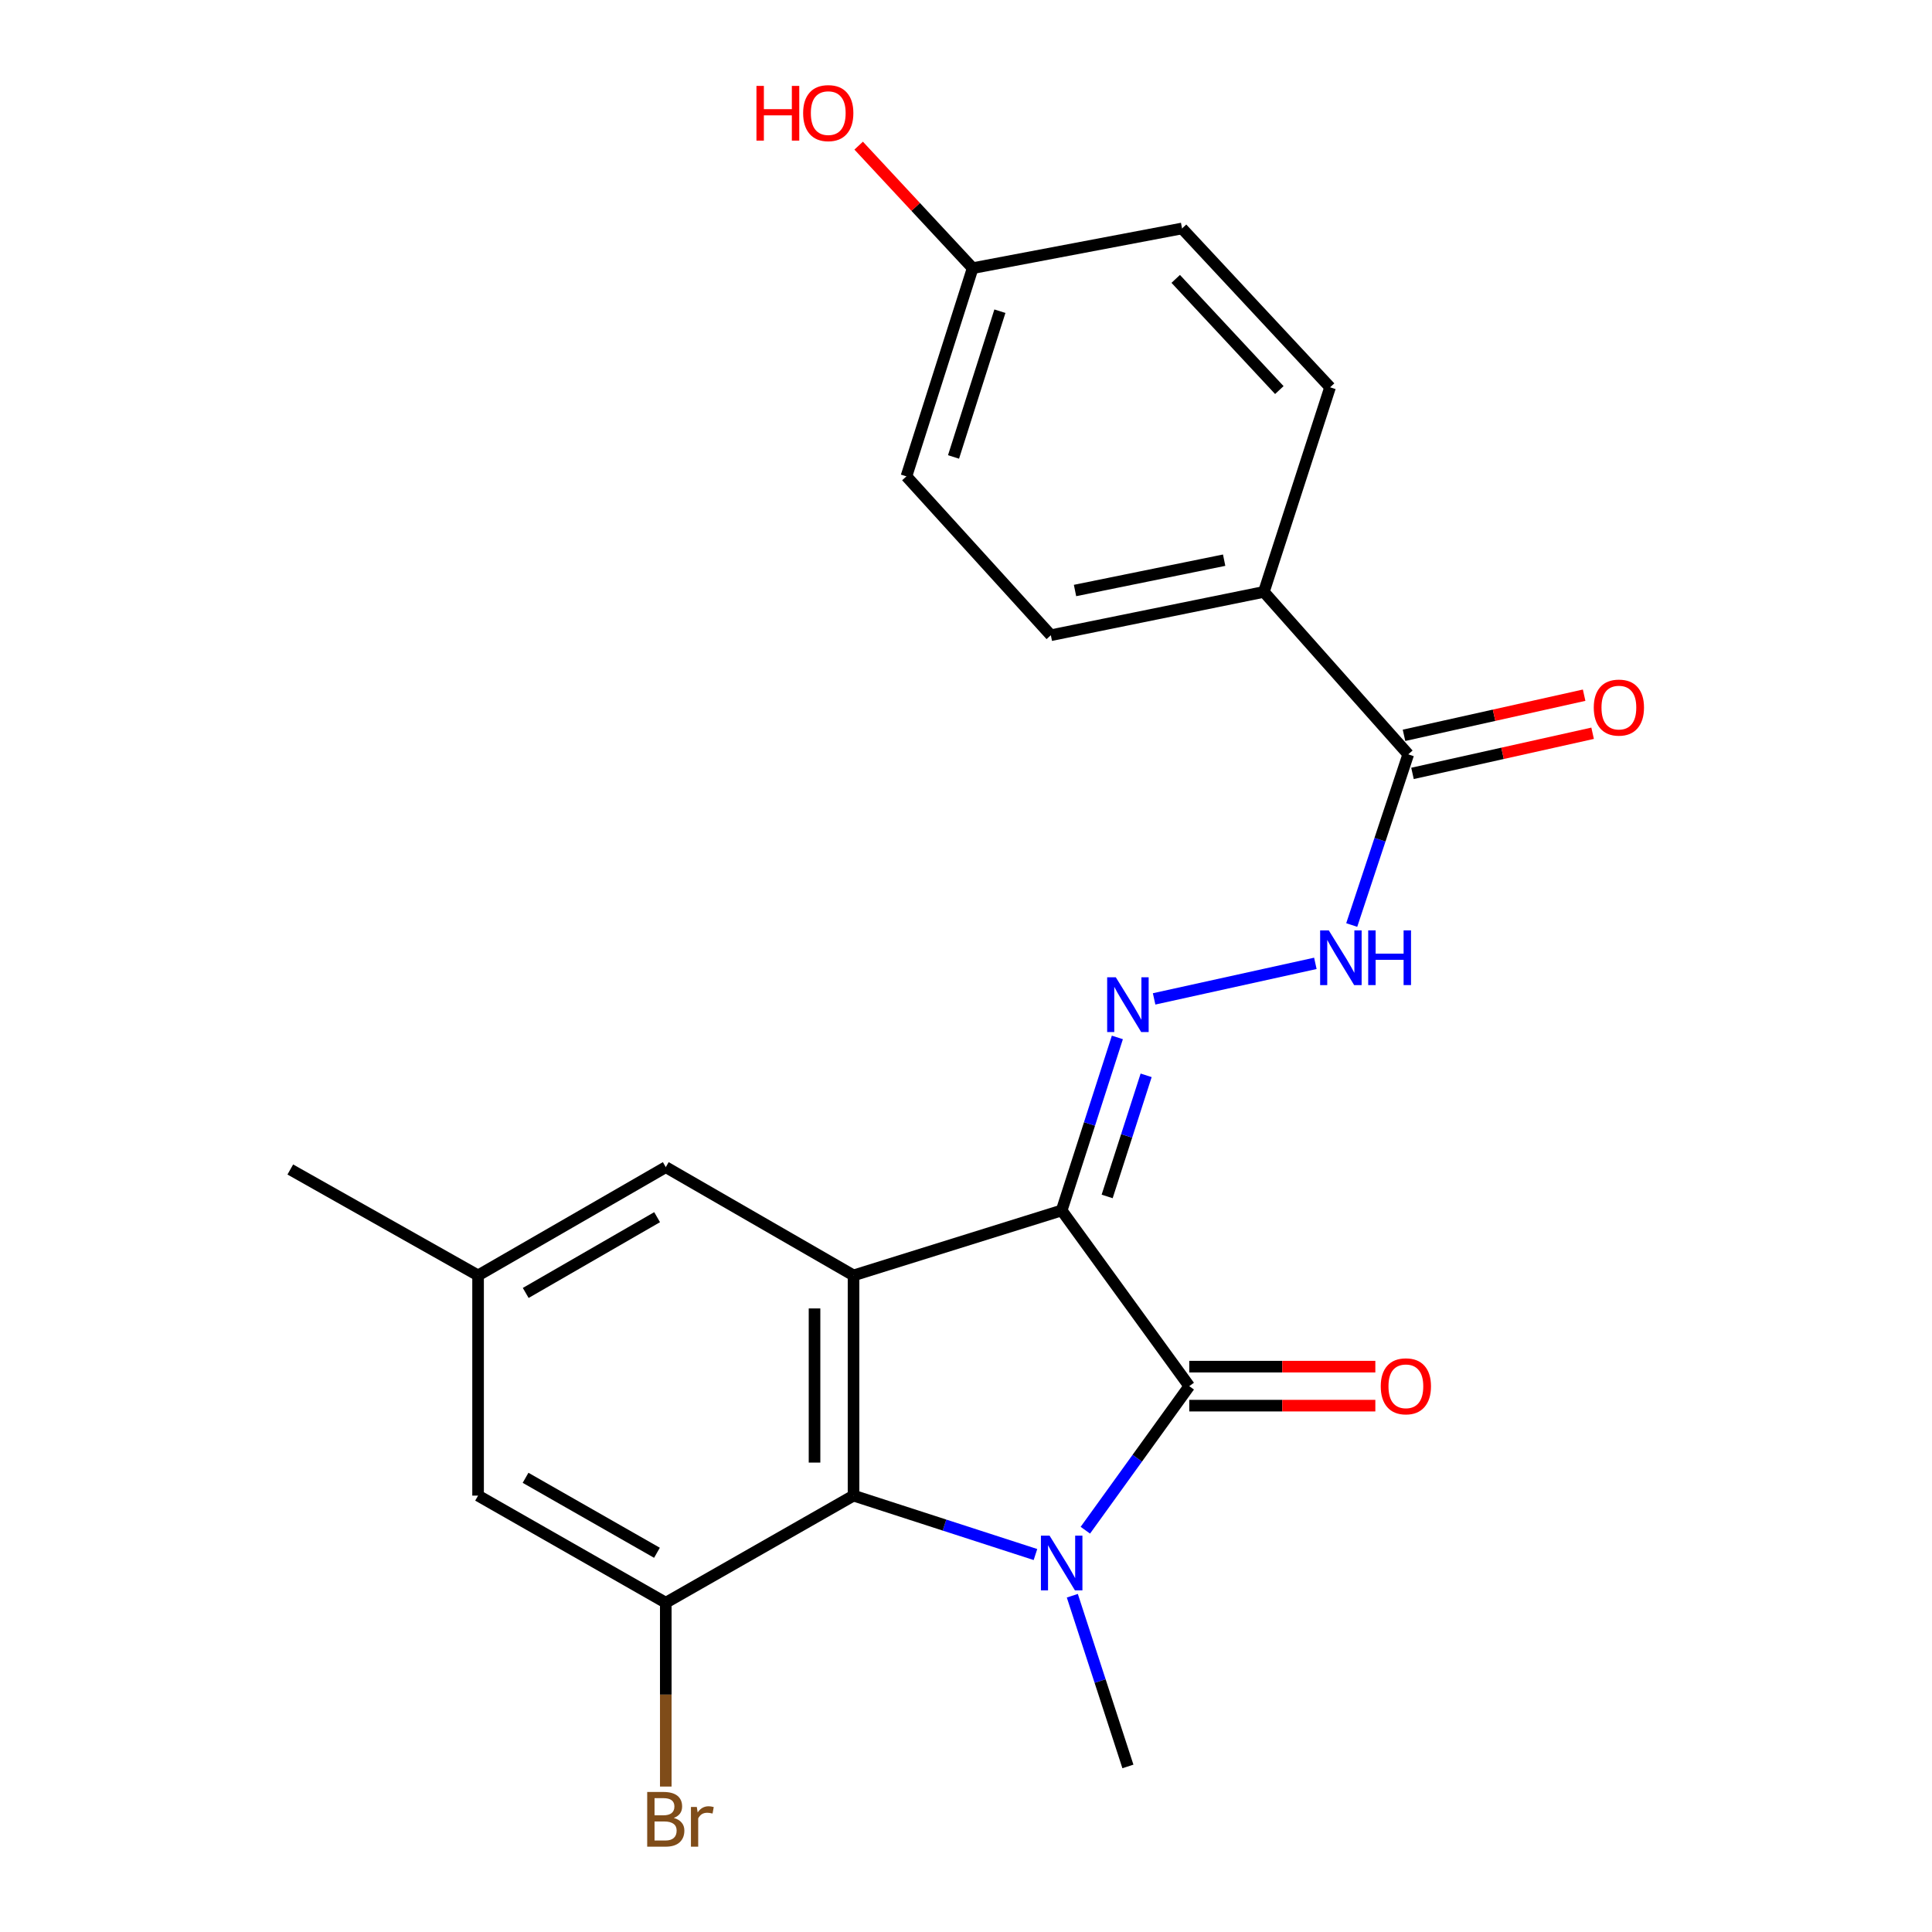 <?xml version='1.0' encoding='iso-8859-1'?>
<svg version='1.1' baseProfile='full'
              xmlns='http://www.w3.org/2000/svg'
                      xmlns:rdkit='http://www.rdkit.org/xml'
                      xmlns:xlink='http://www.w3.org/1999/xlink'
                  xml:space='preserve'
width='1000px' height='1000px' viewBox='0 0 1000 1000'>
<!-- END OF HEADER -->
<rect style='opacity:1.0;fill:#FFFFFF;stroke:none' width='1000' height='1000' x='0' y='0'> </rect>
<path class='bond-1' d='M 549.521,626.524 L 615.556,717.468' style='fill:none;fill-rule:evenodd;stroke:#000000;stroke-width:6px;stroke-linecap:butt;stroke-linejoin:miter;stroke-opacity:1' />
<path class='bond-2' d='M 549.521,626.524 L 441.788,660.147' style='fill:none;fill-rule:evenodd;stroke:#000000;stroke-width:6px;stroke-linecap:butt;stroke-linejoin:miter;stroke-opacity:1' />
<path class='bond-4' d='M 549.521,626.524 L 563.934,581.747' style='fill:none;fill-rule:evenodd;stroke:#000000;stroke-width:6px;stroke-linecap:butt;stroke-linejoin:miter;stroke-opacity:1' />
<path class='bond-4' d='M 563.934,581.747 L 578.348,536.971' style='fill:none;fill-rule:evenodd;stroke:#0000FF;stroke-width:6px;stroke-linecap:butt;stroke-linejoin:miter;stroke-opacity:1' />
<path class='bond-4' d='M 573.061,619.277 L 583.151,587.933' style='fill:none;fill-rule:evenodd;stroke:#000000;stroke-width:6px;stroke-linecap:butt;stroke-linejoin:miter;stroke-opacity:1' />
<path class='bond-4' d='M 583.151,587.933 L 593.24,556.589' style='fill:none;fill-rule:evenodd;stroke:#0000FF;stroke-width:6px;stroke-linecap:butt;stroke-linejoin:miter;stroke-opacity:1' />
<path class='bond-0' d='M 561.77,792.036 L 588.663,754.752' style='fill:none;fill-rule:evenodd;stroke:#0000FF;stroke-width:6px;stroke-linecap:butt;stroke-linejoin:miter;stroke-opacity:1' />
<path class='bond-0' d='M 588.663,754.752 L 615.556,717.468' style='fill:none;fill-rule:evenodd;stroke:#000000;stroke-width:6px;stroke-linecap:butt;stroke-linejoin:miter;stroke-opacity:1' />
<path class='bond-17' d='M 555.033,825.946 L 569.42,870.126' style='fill:none;fill-rule:evenodd;stroke:#0000FF;stroke-width:6px;stroke-linecap:butt;stroke-linejoin:miter;stroke-opacity:1' />
<path class='bond-17' d='M 569.42,870.126 L 583.806,914.307' style='fill:none;fill-rule:evenodd;stroke:#000000;stroke-width:6px;stroke-linecap:butt;stroke-linejoin:miter;stroke-opacity:1' />
<path class='bond-23' d='M 535.95,804.623 L 488.869,789.375' style='fill:none;fill-rule:evenodd;stroke:#0000FF;stroke-width:6px;stroke-linecap:butt;stroke-linejoin:miter;stroke-opacity:1' />
<path class='bond-23' d='M 488.869,789.375 L 441.788,774.128' style='fill:none;fill-rule:evenodd;stroke:#000000;stroke-width:6px;stroke-linecap:butt;stroke-linejoin:miter;stroke-opacity:1' />
<path class='bond-9' d='M 615.556,727.562 L 663.714,727.562' style='fill:none;fill-rule:evenodd;stroke:#000000;stroke-width:6px;stroke-linecap:butt;stroke-linejoin:miter;stroke-opacity:1' />
<path class='bond-9' d='M 663.714,727.562 L 711.872,727.562' style='fill:none;fill-rule:evenodd;stroke:#FF0000;stroke-width:6px;stroke-linecap:butt;stroke-linejoin:miter;stroke-opacity:1' />
<path class='bond-9' d='M 615.556,707.375 L 663.714,707.375' style='fill:none;fill-rule:evenodd;stroke:#000000;stroke-width:6px;stroke-linecap:butt;stroke-linejoin:miter;stroke-opacity:1' />
<path class='bond-9' d='M 663.714,707.375 L 711.872,707.375' style='fill:none;fill-rule:evenodd;stroke:#FF0000;stroke-width:6px;stroke-linecap:butt;stroke-linejoin:miter;stroke-opacity:1' />
<path class='bond-3' d='M 441.788,660.147 L 441.788,774.128' style='fill:none;fill-rule:evenodd;stroke:#000000;stroke-width:6px;stroke-linecap:butt;stroke-linejoin:miter;stroke-opacity:1' />
<path class='bond-3' d='M 421.6,677.244 L 421.6,757.031' style='fill:none;fill-rule:evenodd;stroke:#000000;stroke-width:6px;stroke-linecap:butt;stroke-linejoin:miter;stroke-opacity:1' />
<path class='bond-8' d='M 441.788,660.147 L 344.608,604.116' style='fill:none;fill-rule:evenodd;stroke:#000000;stroke-width:6px;stroke-linecap:butt;stroke-linejoin:miter;stroke-opacity:1' />
<path class='bond-5' d='M 441.788,774.128 L 344.608,829.564' style='fill:none;fill-rule:evenodd;stroke:#000000;stroke-width:6px;stroke-linecap:butt;stroke-linejoin:miter;stroke-opacity:1' />
<path class='bond-6' d='M 597.368,517.025 L 680.826,498.633' style='fill:none;fill-rule:evenodd;stroke:#0000FF;stroke-width:6px;stroke-linecap:butt;stroke-linejoin:miter;stroke-opacity:1' />
<path class='bond-14' d='M 344.608,829.564 L 344.608,877.142' style='fill:none;fill-rule:evenodd;stroke:#000000;stroke-width:6px;stroke-linecap:butt;stroke-linejoin:miter;stroke-opacity:1' />
<path class='bond-14' d='M 344.608,877.142 L 344.608,924.72' style='fill:none;fill-rule:evenodd;stroke:#7F4C19;stroke-width:6px;stroke-linecap:butt;stroke-linejoin:miter;stroke-opacity:1' />
<path class='bond-24' d='M 344.608,829.564 L 247.451,774.128' style='fill:none;fill-rule:evenodd;stroke:#000000;stroke-width:6px;stroke-linecap:butt;stroke-linejoin:miter;stroke-opacity:1' />
<path class='bond-24' d='M 340.039,803.715 L 272.029,764.909' style='fill:none;fill-rule:evenodd;stroke:#000000;stroke-width:6px;stroke-linecap:butt;stroke-linejoin:miter;stroke-opacity:1' />
<path class='bond-7' d='M 699.649,478.789 L 714.279,434.622' style='fill:none;fill-rule:evenodd;stroke:#0000FF;stroke-width:6px;stroke-linecap:butt;stroke-linejoin:miter;stroke-opacity:1' />
<path class='bond-7' d='M 714.279,434.622 L 728.908,390.455' style='fill:none;fill-rule:evenodd;stroke:#000000;stroke-width:6px;stroke-linecap:butt;stroke-linejoin:miter;stroke-opacity:1' />
<path class='bond-11' d='M 728.908,390.455 L 654.182,306.364' style='fill:none;fill-rule:evenodd;stroke:#000000;stroke-width:6px;stroke-linecap:butt;stroke-linejoin:miter;stroke-opacity:1' />
<path class='bond-13' d='M 731.104,400.307 L 777.719,389.921' style='fill:none;fill-rule:evenodd;stroke:#000000;stroke-width:6px;stroke-linecap:butt;stroke-linejoin:miter;stroke-opacity:1' />
<path class='bond-13' d='M 777.719,389.921 L 824.334,379.534' style='fill:none;fill-rule:evenodd;stroke:#FF0000;stroke-width:6px;stroke-linecap:butt;stroke-linejoin:miter;stroke-opacity:1' />
<path class='bond-13' d='M 726.713,380.603 L 773.329,370.216' style='fill:none;fill-rule:evenodd;stroke:#000000;stroke-width:6px;stroke-linecap:butt;stroke-linejoin:miter;stroke-opacity:1' />
<path class='bond-13' d='M 773.329,370.216 L 819.944,359.83' style='fill:none;fill-rule:evenodd;stroke:#FF0000;stroke-width:6px;stroke-linecap:butt;stroke-linejoin:miter;stroke-opacity:1' />
<path class='bond-12' d='M 344.608,604.116 L 247.451,660.147' style='fill:none;fill-rule:evenodd;stroke:#000000;stroke-width:6px;stroke-linecap:butt;stroke-linejoin:miter;stroke-opacity:1' />
<path class='bond-12' d='M 340.12,630.009 L 272.109,669.23' style='fill:none;fill-rule:evenodd;stroke:#000000;stroke-width:6px;stroke-linecap:butt;stroke-linejoin:miter;stroke-opacity:1' />
<path class='bond-10' d='M 247.451,774.128 L 247.451,660.147' style='fill:none;fill-rule:evenodd;stroke:#000000;stroke-width:6px;stroke-linecap:butt;stroke-linejoin:miter;stroke-opacity:1' />
<path class='bond-15' d='M 654.182,306.364 L 543.914,328.794' style='fill:none;fill-rule:evenodd;stroke:#000000;stroke-width:6px;stroke-linecap:butt;stroke-linejoin:miter;stroke-opacity:1' />
<path class='bond-15' d='M 633.617,289.946 L 556.43,305.647' style='fill:none;fill-rule:evenodd;stroke:#000000;stroke-width:6px;stroke-linecap:butt;stroke-linejoin:miter;stroke-opacity:1' />
<path class='bond-16' d='M 654.182,306.364 L 688.444,200.469' style='fill:none;fill-rule:evenodd;stroke:#000000;stroke-width:6px;stroke-linecap:butt;stroke-linejoin:miter;stroke-opacity:1' />
<path class='bond-22' d='M 247.451,660.147 L 150.26,605.327' style='fill:none;fill-rule:evenodd;stroke:#000000;stroke-width:6px;stroke-linecap:butt;stroke-linejoin:miter;stroke-opacity:1' />
<path class='bond-19' d='M 543.914,328.794 L 469.164,246.564' style='fill:none;fill-rule:evenodd;stroke:#000000;stroke-width:6px;stroke-linecap:butt;stroke-linejoin:miter;stroke-opacity:1' />
<path class='bond-20' d='M 688.444,200.469 L 611.822,118.251' style='fill:none;fill-rule:evenodd;stroke:#000000;stroke-width:6px;stroke-linecap:butt;stroke-linejoin:miter;stroke-opacity:1' />
<path class='bond-20' d='M 662.182,201.9 L 608.547,144.347' style='fill:none;fill-rule:evenodd;stroke:#000000;stroke-width:6px;stroke-linecap:butt;stroke-linejoin:miter;stroke-opacity:1' />
<path class='bond-18' d='M 503.449,138.797 L 611.822,118.251' style='fill:none;fill-rule:evenodd;stroke:#000000;stroke-width:6px;stroke-linecap:butt;stroke-linejoin:miter;stroke-opacity:1' />
<path class='bond-21' d='M 503.449,138.797 L 473.946,107.09' style='fill:none;fill-rule:evenodd;stroke:#000000;stroke-width:6px;stroke-linecap:butt;stroke-linejoin:miter;stroke-opacity:1' />
<path class='bond-21' d='M 473.946,107.09 L 444.443,75.382' style='fill:none;fill-rule:evenodd;stroke:#FF0000;stroke-width:6px;stroke-linecap:butt;stroke-linejoin:miter;stroke-opacity:1' />
<path class='bond-25' d='M 503.449,138.797 L 469.164,246.564' style='fill:none;fill-rule:evenodd;stroke:#000000;stroke-width:6px;stroke-linecap:butt;stroke-linejoin:miter;stroke-opacity:1' />
<path class='bond-25' d='M 517.544,161.082 L 493.544,236.519' style='fill:none;fill-rule:evenodd;stroke:#000000;stroke-width:6px;stroke-linecap:butt;stroke-linejoin:miter;stroke-opacity:1' />
<path  class='atom-1' d='M 543.261 794.858
L 552.541 809.858
Q 553.461 811.338, 554.941 814.018
Q 556.421 816.698, 556.501 816.858
L 556.501 794.858
L 560.261 794.858
L 560.261 823.178
L 556.381 823.178
L 546.421 806.778
Q 545.261 804.858, 544.021 802.658
Q 542.821 800.458, 542.461 799.778
L 542.461 823.178
L 538.781 823.178
L 538.781 794.858
L 543.261 794.858
' fill='#0000FF'/>
<path  class='atom-5' d='M 577.546 505.853
L 586.826 520.853
Q 587.746 522.333, 589.226 525.013
Q 590.706 527.693, 590.786 527.853
L 590.786 505.853
L 594.546 505.853
L 594.546 534.173
L 590.666 534.173
L 580.706 517.773
Q 579.546 515.853, 578.306 513.653
Q 577.106 511.453, 576.746 510.773
L 576.746 534.173
L 573.066 534.173
L 573.066 505.853
L 577.546 505.853
' fill='#0000FF'/>
<path  class='atom-7' d='M 687.78 481.561
L 697.06 496.561
Q 697.98 498.041, 699.46 500.721
Q 700.94 503.401, 701.02 503.561
L 701.02 481.561
L 704.78 481.561
L 704.78 509.881
L 700.9 509.881
L 690.94 493.481
Q 689.78 491.561, 688.54 489.361
Q 687.34 487.161, 686.98 486.481
L 686.98 509.881
L 683.3 509.881
L 683.3 481.561
L 687.78 481.561
' fill='#0000FF'/>
<path  class='atom-7' d='M 708.18 481.561
L 712.02 481.561
L 712.02 493.601
L 726.5 493.601
L 726.5 481.561
L 730.34 481.561
L 730.34 509.881
L 726.5 509.881
L 726.5 496.801
L 712.02 496.801
L 712.02 509.881
L 708.18 509.881
L 708.18 481.561
' fill='#0000FF'/>
<path  class='atom-10' d='M 714.675 717.548
Q 714.675 710.748, 718.035 706.948
Q 721.395 703.148, 727.675 703.148
Q 733.955 703.148, 737.315 706.948
Q 740.675 710.748, 740.675 717.548
Q 740.675 724.428, 737.275 728.348
Q 733.875 732.228, 727.675 732.228
Q 721.435 732.228, 718.035 728.348
Q 714.675 724.468, 714.675 717.548
M 727.675 729.028
Q 731.995 729.028, 734.315 726.148
Q 736.675 723.228, 736.675 717.548
Q 736.675 711.988, 734.315 709.188
Q 731.995 706.348, 727.675 706.348
Q 723.355 706.348, 720.995 709.148
Q 718.675 711.948, 718.675 717.548
Q 718.675 723.268, 720.995 726.148
Q 723.355 729.028, 727.675 729.028
' fill='#FF0000'/>
<path  class='atom-14' d='M 824.932 366.243
Q 824.932 359.443, 828.292 355.643
Q 831.652 351.843, 837.932 351.843
Q 844.212 351.843, 847.572 355.643
Q 850.932 359.443, 850.932 366.243
Q 850.932 373.123, 847.532 377.043
Q 844.132 380.923, 837.932 380.923
Q 831.692 380.923, 828.292 377.043
Q 824.932 373.163, 824.932 366.243
M 837.932 377.723
Q 842.252 377.723, 844.572 374.843
Q 846.932 371.923, 846.932 366.243
Q 846.932 360.683, 844.572 357.883
Q 842.252 355.043, 837.932 355.043
Q 833.612 355.043, 831.252 357.843
Q 828.932 360.643, 828.932 366.243
Q 828.932 371.963, 831.252 374.843
Q 833.612 377.723, 837.932 377.723
' fill='#FF0000'/>
<path  class='atom-15' d='M 348.748 940.963
Q 351.468 941.723, 352.828 943.403
Q 354.228 945.043, 354.228 947.483
Q 354.228 951.403, 351.708 953.643
Q 349.228 955.843, 344.508 955.843
L 334.988 955.843
L 334.988 927.523
L 343.348 927.523
Q 348.188 927.523, 350.628 929.483
Q 353.068 931.443, 353.068 935.043
Q 353.068 939.323, 348.748 940.963
M 338.788 930.723
L 338.788 939.603
L 343.348 939.603
Q 346.148 939.603, 347.588 938.483
Q 349.068 937.323, 349.068 935.043
Q 349.068 930.723, 343.348 930.723
L 338.788 930.723
M 344.508 952.643
Q 347.268 952.643, 348.748 951.323
Q 350.228 950.003, 350.228 947.483
Q 350.228 945.163, 348.588 944.003
Q 346.988 942.803, 343.908 942.803
L 338.788 942.803
L 338.788 952.643
L 344.508 952.643
' fill='#7F4C19'/>
<path  class='atom-15' d='M 360.668 935.283
L 361.108 938.123
Q 363.268 934.923, 366.788 934.923
Q 367.908 934.923, 369.428 935.323
L 368.828 938.683
Q 367.108 938.283, 366.148 938.283
Q 364.468 938.283, 363.348 938.963
Q 362.268 939.603, 361.388 941.163
L 361.388 955.843
L 357.628 955.843
L 357.628 935.283
L 360.668 935.283
' fill='#7F4C19'/>
<path  class='atom-22' d='M 391.54 44.462
L 395.38 44.462
L 395.38 56.502
L 409.86 56.502
L 409.86 44.462
L 413.7 44.462
L 413.7 72.782
L 409.86 72.782
L 409.86 59.703
L 395.38 59.703
L 395.38 72.782
L 391.54 72.782
L 391.54 44.462
' fill='#FF0000'/>
<path  class='atom-22' d='M 415.7 58.542
Q 415.7 51.742, 419.06 47.943
Q 422.42 44.142, 428.7 44.142
Q 434.98 44.142, 438.34 47.943
Q 441.7 51.742, 441.7 58.542
Q 441.7 65.422, 438.3 69.343
Q 434.9 73.222, 428.7 73.222
Q 422.46 73.222, 419.06 69.343
Q 415.7 65.463, 415.7 58.542
M 428.7 70.022
Q 433.02 70.022, 435.34 67.142
Q 437.7 64.222, 437.7 58.542
Q 437.7 52.983, 435.34 50.182
Q 433.02 47.343, 428.7 47.343
Q 424.38 47.343, 422.02 50.142
Q 419.7 52.943, 419.7 58.542
Q 419.7 64.263, 422.02 67.142
Q 424.38 70.022, 428.7 70.022
' fill='#FF0000'/>
</svg>
